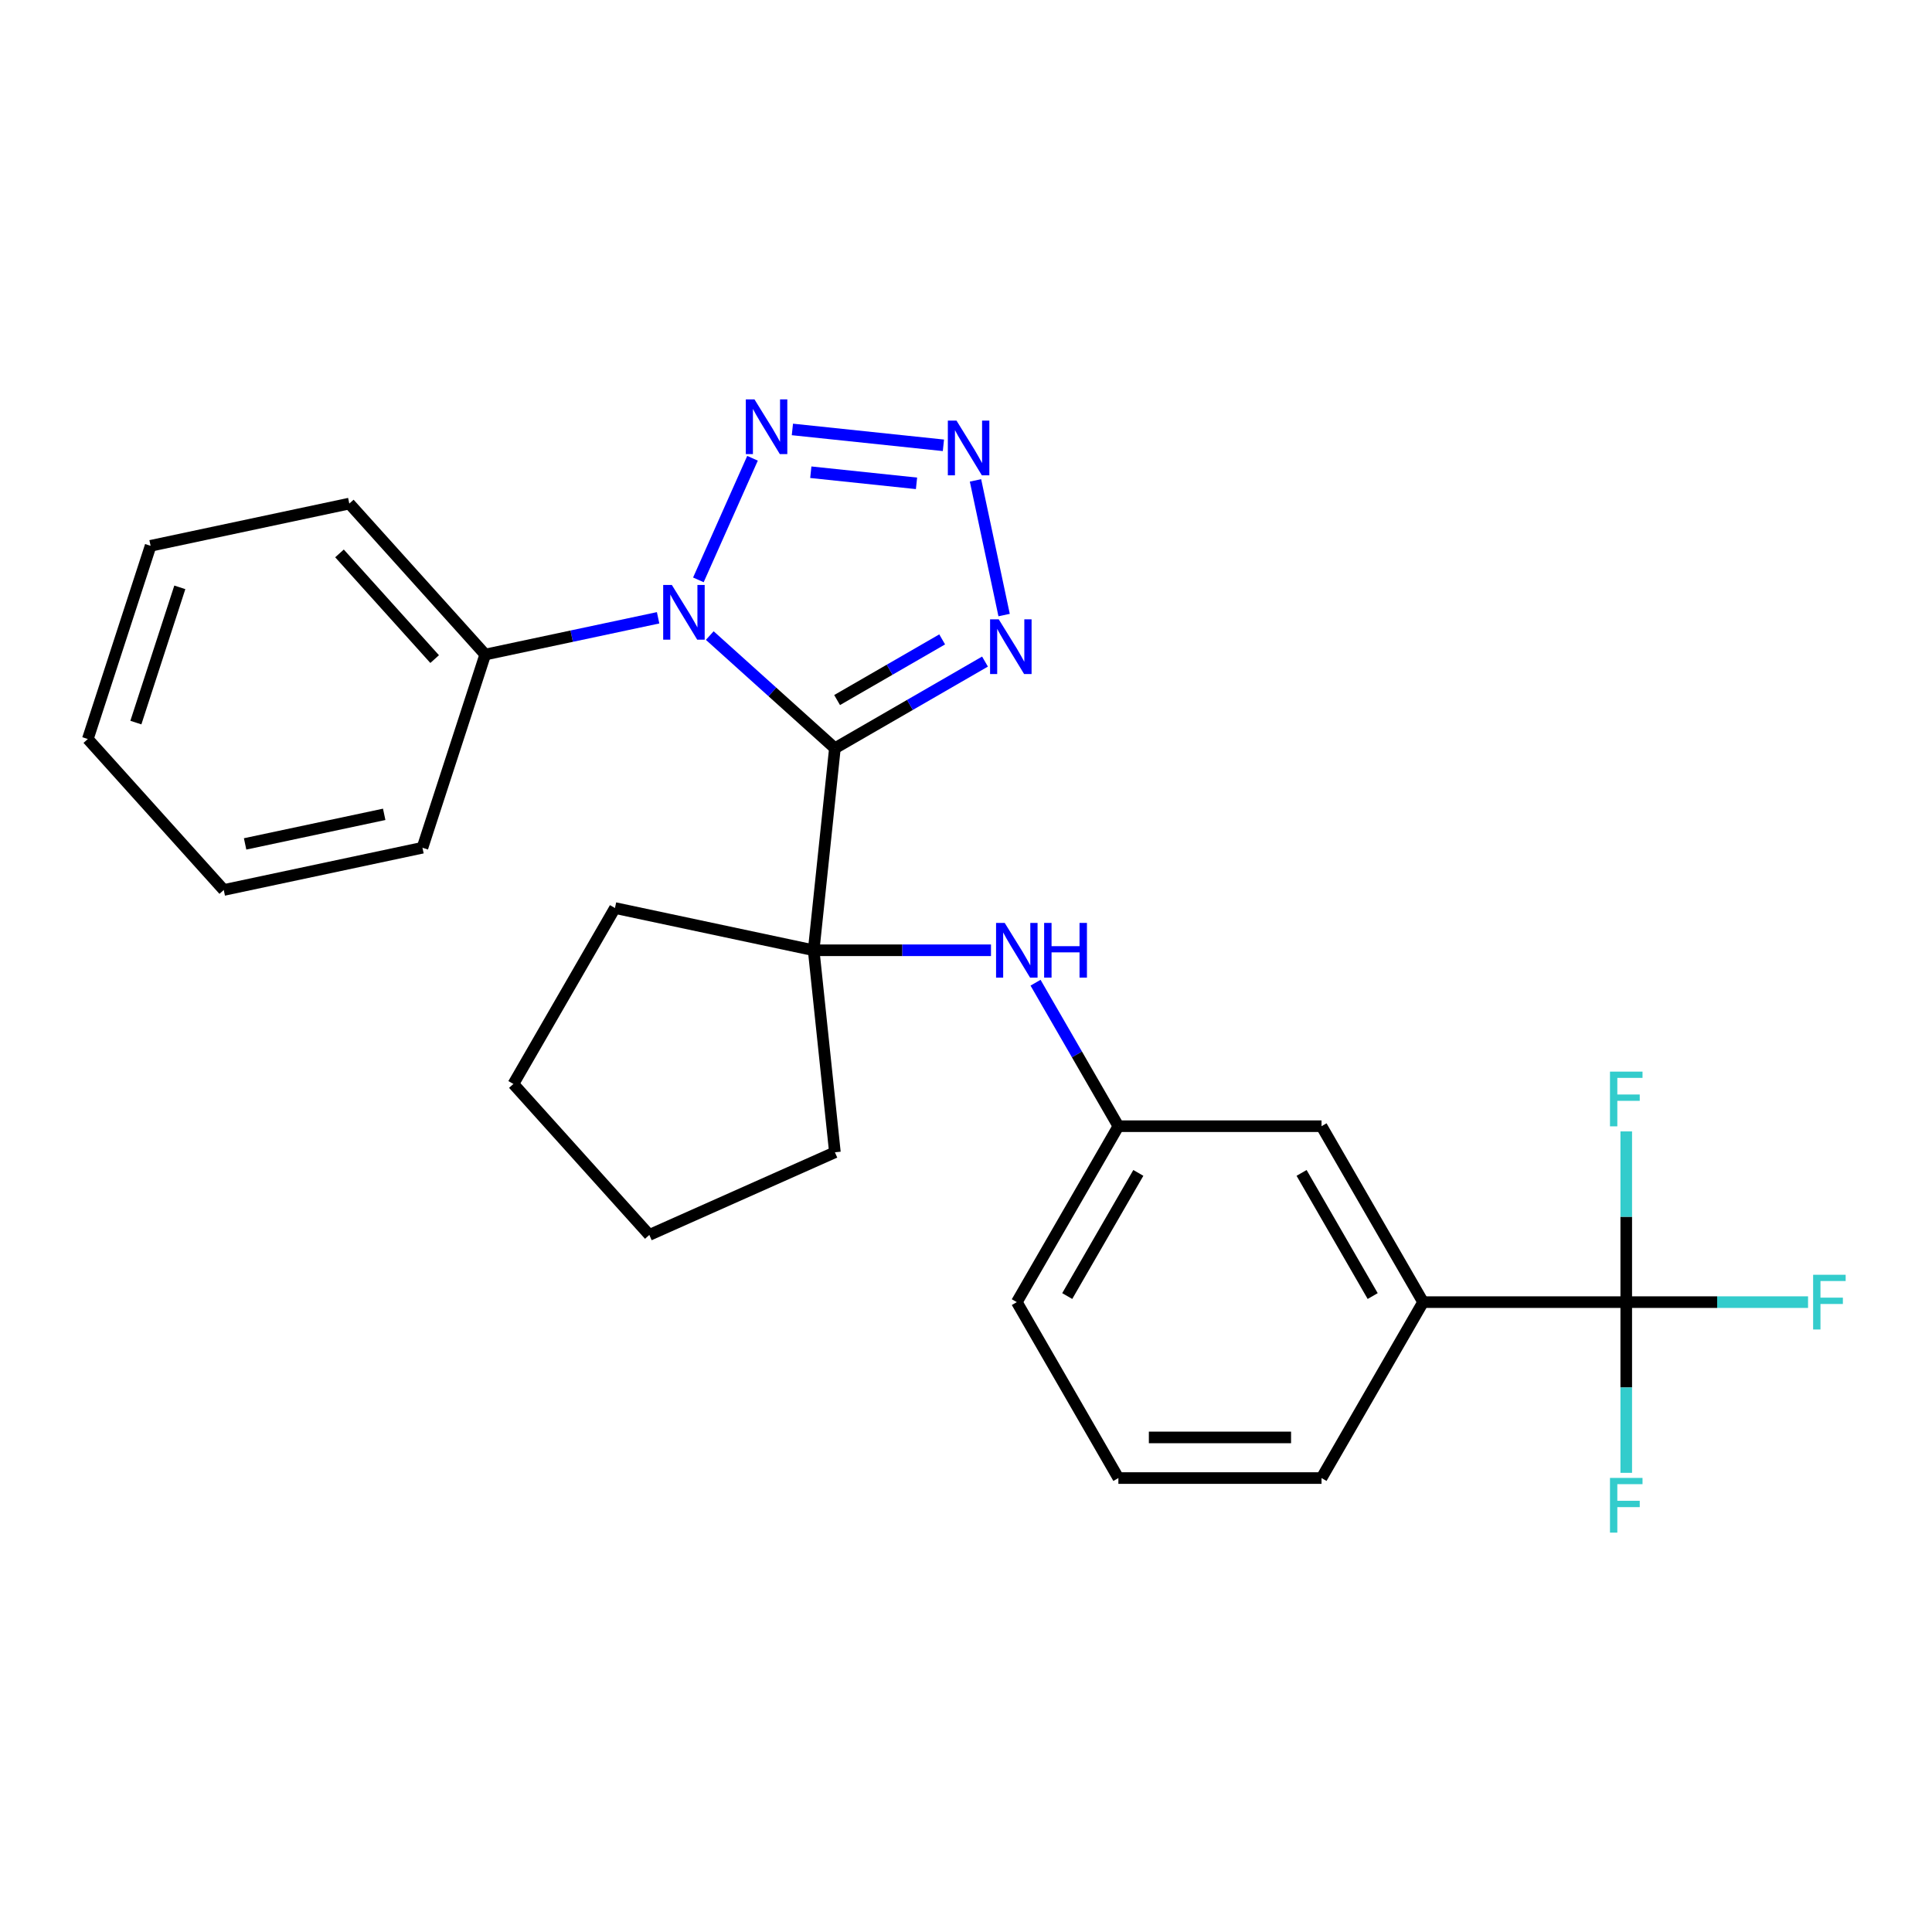 <?xml version='1.0' encoding='iso-8859-1'?>
<svg version='1.1' baseProfile='full'
              xmlns='http://www.w3.org/2000/svg'
                      xmlns:rdkit='http://www.rdkit.org/xml'
                      xmlns:xlink='http://www.w3.org/1999/xlink'
                  xml:space='preserve'
width='1000px' height='1000px' viewBox='0 0 1000 1000'>
<!-- END OF HEADER -->
<rect style='opacity:1.0;fill:#FFFFFF;stroke:none' width='1000' height='1000' x='0' y='0'> </rect>
<path class='bond-0' d='M 432.144,387.287 L 399.759,358.127' style='fill:none;fill-rule:evenodd;stroke:#000000;stroke-width:6px;stroke-linecap:butt;stroke-linejoin:miter;stroke-opacity:1' />
<path class='bond-0' d='M 399.759,358.127 L 367.373,328.967' style='fill:none;fill-rule:evenodd;stroke:#0000FF;stroke-width:6px;stroke-linecap:butt;stroke-linejoin:miter;stroke-opacity:1' />
<path class='bond-3' d='M 432.144,387.287 L 470.99,364.859' style='fill:none;fill-rule:evenodd;stroke:#000000;stroke-width:6px;stroke-linecap:butt;stroke-linejoin:miter;stroke-opacity:1' />
<path class='bond-3' d='M 470.99,364.859 L 509.836,342.432' style='fill:none;fill-rule:evenodd;stroke:#0000FF;stroke-width:6px;stroke-linecap:butt;stroke-linejoin:miter;stroke-opacity:1' />
<path class='bond-3' d='M 433.283,362.347 L 460.475,346.647' style='fill:none;fill-rule:evenodd;stroke:#000000;stroke-width:6px;stroke-linecap:butt;stroke-linejoin:miter;stroke-opacity:1' />
<path class='bond-3' d='M 460.475,346.647 L 487.667,330.948' style='fill:none;fill-rule:evenodd;stroke:#0000FF;stroke-width:6px;stroke-linecap:butt;stroke-linejoin:miter;stroke-opacity:1' />
<path class='bond-4' d='M 432.144,387.287 L 421.153,491.859' style='fill:none;fill-rule:evenodd;stroke:#000000;stroke-width:6px;stroke-linecap:butt;stroke-linejoin:miter;stroke-opacity:1' />
<path class='bond-1' d='M 361.479,300.141 L 389.501,237.202' style='fill:none;fill-rule:evenodd;stroke:#0000FF;stroke-width:6px;stroke-linecap:butt;stroke-linejoin:miter;stroke-opacity:1' />
<path class='bond-8' d='M 340.636,319.771 L 295.895,329.281' style='fill:none;fill-rule:evenodd;stroke:#0000FF;stroke-width:6px;stroke-linecap:butt;stroke-linejoin:miter;stroke-opacity:1' />
<path class='bond-8' d='M 295.895,329.281 L 251.154,338.791' style='fill:none;fill-rule:evenodd;stroke:#000000;stroke-width:6px;stroke-linecap:butt;stroke-linejoin:miter;stroke-opacity:1' />
<path class='bond-26' d='M 410.14,222.278 L 488.311,230.494' style='fill:none;fill-rule:evenodd;stroke:#0000FF;stroke-width:6px;stroke-linecap:butt;stroke-linejoin:miter;stroke-opacity:1' />
<path class='bond-26' d='M 419.668,244.424 L 474.387,250.176' style='fill:none;fill-rule:evenodd;stroke:#0000FF;stroke-width:6px;stroke-linecap:butt;stroke-linejoin:miter;stroke-opacity:1' />
<path class='bond-2' d='M 504.912,248.652 L 519.727,318.354' style='fill:none;fill-rule:evenodd;stroke:#0000FF;stroke-width:6px;stroke-linecap:butt;stroke-linejoin:miter;stroke-opacity:1' />
<path class='bond-6' d='M 421.153,491.859 L 467.043,491.859' style='fill:none;fill-rule:evenodd;stroke:#000000;stroke-width:6px;stroke-linecap:butt;stroke-linejoin:miter;stroke-opacity:1' />
<path class='bond-6' d='M 467.043,491.859 L 512.932,491.859' style='fill:none;fill-rule:evenodd;stroke:#0000FF;stroke-width:6px;stroke-linecap:butt;stroke-linejoin:miter;stroke-opacity:1' />
<path class='bond-14' d='M 421.153,491.859 L 318.303,469.997' style='fill:none;fill-rule:evenodd;stroke:#000000;stroke-width:6px;stroke-linecap:butt;stroke-linejoin:miter;stroke-opacity:1' />
<path class='bond-15' d='M 421.153,491.859 L 432.144,596.43' style='fill:none;fill-rule:evenodd;stroke:#000000;stroke-width:6px;stroke-linecap:butt;stroke-linejoin:miter;stroke-opacity:1' />
<path class='bond-5' d='M 841.744,673.98 L 736.596,673.98' style='fill:none;fill-rule:evenodd;stroke:#000000;stroke-width:6px;stroke-linecap:butt;stroke-linejoin:miter;stroke-opacity:1' />
<path class='bond-11' d='M 841.744,673.98 L 888.793,673.98' style='fill:none;fill-rule:evenodd;stroke:#000000;stroke-width:6px;stroke-linecap:butt;stroke-linejoin:miter;stroke-opacity:1' />
<path class='bond-11' d='M 888.793,673.98 L 935.843,673.98' style='fill:none;fill-rule:evenodd;stroke:#33CCCC;stroke-width:6px;stroke-linecap:butt;stroke-linejoin:miter;stroke-opacity:1' />
<path class='bond-12' d='M 841.744,673.98 L 841.744,629.8' style='fill:none;fill-rule:evenodd;stroke:#000000;stroke-width:6px;stroke-linecap:butt;stroke-linejoin:miter;stroke-opacity:1' />
<path class='bond-12' d='M 841.744,629.8 L 841.744,585.621' style='fill:none;fill-rule:evenodd;stroke:#33CCCC;stroke-width:6px;stroke-linecap:butt;stroke-linejoin:miter;stroke-opacity:1' />
<path class='bond-13' d='M 841.744,673.98 L 841.744,718.159' style='fill:none;fill-rule:evenodd;stroke:#000000;stroke-width:6px;stroke-linecap:butt;stroke-linejoin:miter;stroke-opacity:1' />
<path class='bond-13' d='M 841.744,718.159 L 841.744,762.339' style='fill:none;fill-rule:evenodd;stroke:#33CCCC;stroke-width:6px;stroke-linecap:butt;stroke-linejoin:miter;stroke-opacity:1' />
<path class='bond-9' d='M 535.994,508.647 L 557.434,545.783' style='fill:none;fill-rule:evenodd;stroke:#0000FF;stroke-width:6px;stroke-linecap:butt;stroke-linejoin:miter;stroke-opacity:1' />
<path class='bond-9' d='M 557.434,545.783 L 578.875,582.919' style='fill:none;fill-rule:evenodd;stroke:#000000;stroke-width:6px;stroke-linecap:butt;stroke-linejoin:miter;stroke-opacity:1' />
<path class='bond-7' d='M 736.596,673.98 L 684.022,582.919' style='fill:none;fill-rule:evenodd;stroke:#000000;stroke-width:6px;stroke-linecap:butt;stroke-linejoin:miter;stroke-opacity:1' />
<path class='bond-7' d='M 710.498,670.836 L 673.696,607.093' style='fill:none;fill-rule:evenodd;stroke:#000000;stroke-width:6px;stroke-linecap:butt;stroke-linejoin:miter;stroke-opacity:1' />
<path class='bond-29' d='M 736.596,673.98 L 684.022,765.04' style='fill:none;fill-rule:evenodd;stroke:#000000;stroke-width:6px;stroke-linecap:butt;stroke-linejoin:miter;stroke-opacity:1' />
<path class='bond-19' d='M 251.154,338.791 L 180.797,260.651' style='fill:none;fill-rule:evenodd;stroke:#000000;stroke-width:6px;stroke-linecap:butt;stroke-linejoin:miter;stroke-opacity:1' />
<path class='bond-19' d='M 224.973,341.142 L 175.723,286.444' style='fill:none;fill-rule:evenodd;stroke:#000000;stroke-width:6px;stroke-linecap:butt;stroke-linejoin:miter;stroke-opacity:1' />
<path class='bond-20' d='M 251.154,338.791 L 218.662,438.792' style='fill:none;fill-rule:evenodd;stroke:#000000;stroke-width:6px;stroke-linecap:butt;stroke-linejoin:miter;stroke-opacity:1' />
<path class='bond-10' d='M 578.875,582.919 L 684.022,582.919' style='fill:none;fill-rule:evenodd;stroke:#000000;stroke-width:6px;stroke-linecap:butt;stroke-linejoin:miter;stroke-opacity:1' />
<path class='bond-18' d='M 578.875,582.919 L 526.301,673.98' style='fill:none;fill-rule:evenodd;stroke:#000000;stroke-width:6px;stroke-linecap:butt;stroke-linejoin:miter;stroke-opacity:1' />
<path class='bond-18' d='M 589.201,607.093 L 552.399,670.836' style='fill:none;fill-rule:evenodd;stroke:#000000;stroke-width:6px;stroke-linecap:butt;stroke-linejoin:miter;stroke-opacity:1' />
<path class='bond-22' d='M 318.303,469.997 L 265.73,561.058' style='fill:none;fill-rule:evenodd;stroke:#000000;stroke-width:6px;stroke-linecap:butt;stroke-linejoin:miter;stroke-opacity:1' />
<path class='bond-21' d='M 432.144,596.43 L 336.087,639.198' style='fill:none;fill-rule:evenodd;stroke:#000000;stroke-width:6px;stroke-linecap:butt;stroke-linejoin:miter;stroke-opacity:1' />
<path class='bond-16' d='M 684.022,765.04 L 578.875,765.04' style='fill:none;fill-rule:evenodd;stroke:#000000;stroke-width:6px;stroke-linecap:butt;stroke-linejoin:miter;stroke-opacity:1' />
<path class='bond-16' d='M 668.25,744.011 L 594.647,744.011' style='fill:none;fill-rule:evenodd;stroke:#000000;stroke-width:6px;stroke-linecap:butt;stroke-linejoin:miter;stroke-opacity:1' />
<path class='bond-17' d='M 578.875,765.04 L 526.301,673.98' style='fill:none;fill-rule:evenodd;stroke:#000000;stroke-width:6px;stroke-linecap:butt;stroke-linejoin:miter;stroke-opacity:1' />
<path class='bond-24' d='M 180.797,260.651 L 77.947,282.513' style='fill:none;fill-rule:evenodd;stroke:#000000;stroke-width:6px;stroke-linecap:butt;stroke-linejoin:miter;stroke-opacity:1' />
<path class='bond-23' d='M 218.662,438.792 L 115.812,460.654' style='fill:none;fill-rule:evenodd;stroke:#000000;stroke-width:6px;stroke-linecap:butt;stroke-linejoin:miter;stroke-opacity:1' />
<path class='bond-23' d='M 198.862,421.502 L 126.867,436.805' style='fill:none;fill-rule:evenodd;stroke:#000000;stroke-width:6px;stroke-linecap:butt;stroke-linejoin:miter;stroke-opacity:1' />
<path class='bond-27' d='M 336.087,639.198 L 265.73,561.058' style='fill:none;fill-rule:evenodd;stroke:#000000;stroke-width:6px;stroke-linecap:butt;stroke-linejoin:miter;stroke-opacity:1' />
<path class='bond-28' d='M 115.812,460.654 L 45.455,382.514' style='fill:none;fill-rule:evenodd;stroke:#000000;stroke-width:6px;stroke-linecap:butt;stroke-linejoin:miter;stroke-opacity:1' />
<path class='bond-25' d='M 77.947,282.513 L 45.455,382.514' style='fill:none;fill-rule:evenodd;stroke:#000000;stroke-width:6px;stroke-linecap:butt;stroke-linejoin:miter;stroke-opacity:1' />
<path class='bond-25' d='M 93.073,304.011 L 70.329,374.012' style='fill:none;fill-rule:evenodd;stroke:#000000;stroke-width:6px;stroke-linecap:butt;stroke-linejoin:miter;stroke-opacity:1' />
<path  class='atom-1' d='M 347.744 302.77
L 357.024 317.77
Q 357.944 319.25, 359.424 321.93
Q 360.904 324.61, 360.984 324.77
L 360.984 302.77
L 364.744 302.77
L 364.744 331.09
L 360.864 331.09
L 350.904 314.69
Q 349.744 312.77, 348.504 310.57
Q 347.304 308.37, 346.944 307.69
L 346.944 331.09
L 343.264 331.09
L 343.264 302.77
L 347.744 302.77
' fill='#0000FF'/>
<path  class='atom-2' d='M 390.512 206.713
L 399.792 221.713
Q 400.712 223.193, 402.192 225.873
Q 403.672 228.553, 403.752 228.713
L 403.752 206.713
L 407.512 206.713
L 407.512 235.033
L 403.632 235.033
L 393.672 218.633
Q 392.512 216.713, 391.272 214.513
Q 390.072 212.313, 389.712 211.633
L 389.712 235.033
L 386.032 235.033
L 386.032 206.713
L 390.512 206.713
' fill='#0000FF'/>
<path  class='atom-3' d='M 495.083 217.703
L 504.363 232.703
Q 505.283 234.183, 506.763 236.863
Q 508.243 239.543, 508.323 239.703
L 508.323 217.703
L 512.083 217.703
L 512.083 246.023
L 508.203 246.023
L 498.243 229.623
Q 497.083 227.703, 495.843 225.503
Q 494.643 223.303, 494.283 222.623
L 494.283 246.023
L 490.603 246.023
L 490.603 217.703
L 495.083 217.703
' fill='#0000FF'/>
<path  class='atom-4' d='M 516.945 320.553
L 526.225 335.553
Q 527.145 337.033, 528.625 339.713
Q 530.105 342.393, 530.185 342.553
L 530.185 320.553
L 533.945 320.553
L 533.945 348.873
L 530.065 348.873
L 520.105 332.473
Q 518.945 330.553, 517.705 328.353
Q 516.505 326.153, 516.145 325.473
L 516.145 348.873
L 512.465 348.873
L 512.465 320.553
L 516.945 320.553
' fill='#0000FF'/>
<path  class='atom-7' d='M 520.041 477.699
L 529.321 492.699
Q 530.241 494.179, 531.721 496.859
Q 533.201 499.539, 533.281 499.699
L 533.281 477.699
L 537.041 477.699
L 537.041 506.019
L 533.161 506.019
L 523.201 489.619
Q 522.041 487.699, 520.801 485.499
Q 519.601 483.299, 519.241 482.619
L 519.241 506.019
L 515.561 506.019
L 515.561 477.699
L 520.041 477.699
' fill='#0000FF'/>
<path  class='atom-7' d='M 540.441 477.699
L 544.281 477.699
L 544.281 489.739
L 558.761 489.739
L 558.761 477.699
L 562.601 477.699
L 562.601 506.019
L 558.761 506.019
L 558.761 492.939
L 544.281 492.939
L 544.281 506.019
L 540.441 506.019
L 540.441 477.699
' fill='#0000FF'/>
<path  class='atom-12' d='M 938.471 659.82
L 955.311 659.82
L 955.311 663.06
L 942.271 663.06
L 942.271 671.66
L 953.871 671.66
L 953.871 674.94
L 942.271 674.94
L 942.271 688.14
L 938.471 688.14
L 938.471 659.82
' fill='#33CCCC'/>
<path  class='atom-13' d='M 833.324 554.672
L 850.164 554.672
L 850.164 557.912
L 837.124 557.912
L 837.124 566.512
L 848.724 566.512
L 848.724 569.792
L 837.124 569.792
L 837.124 582.992
L 833.324 582.992
L 833.324 554.672
' fill='#33CCCC'/>
<path  class='atom-14' d='M 833.324 764.967
L 850.164 764.967
L 850.164 768.207
L 837.124 768.207
L 837.124 776.807
L 848.724 776.807
L 848.724 780.087
L 837.124 780.087
L 837.124 793.287
L 833.324 793.287
L 833.324 764.967
' fill='#33CCCC'/>
</svg>
